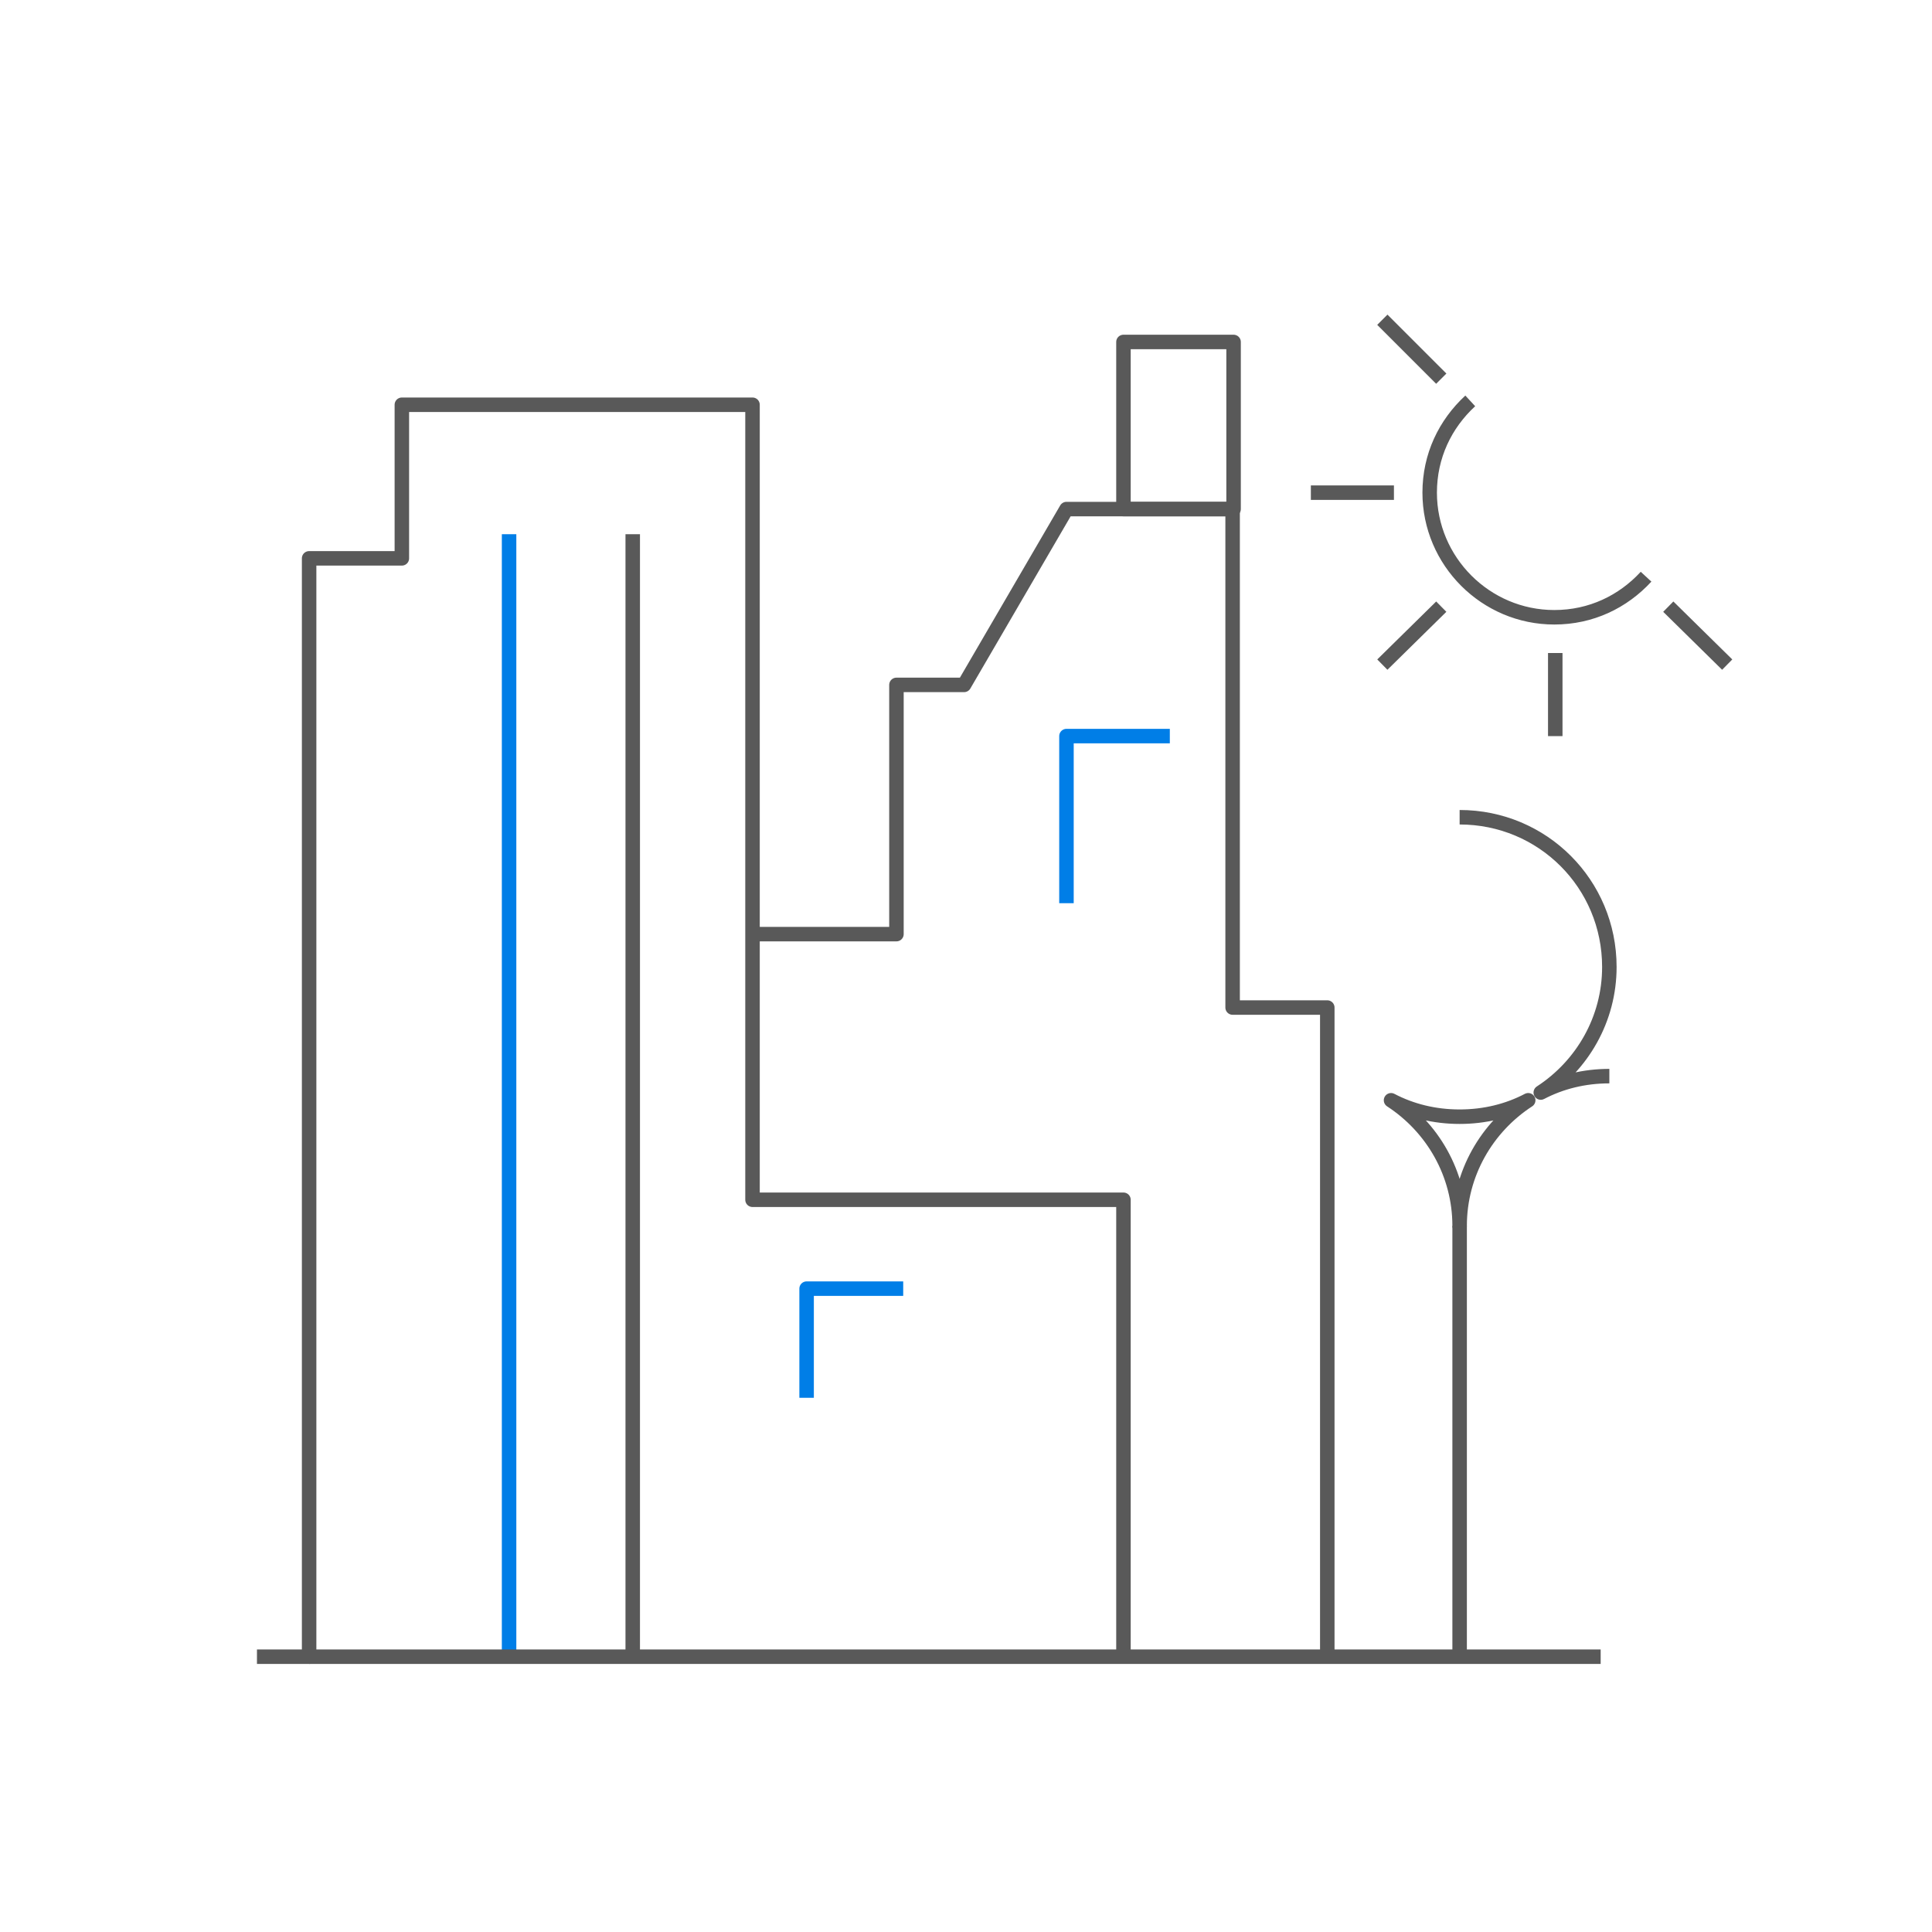 <?xml version="1.0" encoding="utf-8"?>
<!-- Generator: Adobe Illustrator 21.0.0, SVG Export Plug-In . SVG Version: 6.00 Build 0)  -->
<svg version="1.1" id="图层_1" xmlns="http://www.w3.org/2000/svg" xmlns:xlink="http://www.w3.org/1999/xlink" x="0px" y="0px"
	 viewBox="0 0 200 200" style="enable-background:new 0 0 200 200;" xml:space="preserve">
<style type="text/css">
	.st0{fill:none;stroke:#595959;stroke-width:1.5;stroke-linejoin:round;stroke-miterlimit:10;}
	.st1{fill:none;stroke:#007EE7;stroke-width:1.5;stroke-linejoin:round;stroke-miterlimit:10;}
</style>
<g>
	<g>
		<g>
			<polyline class="st0" points="116.3,171.5 116.3,124.2 77.9,124.2 77.9,41.9 41.6,41.9 41.6,57.8 32,57.8 32,171.5 26.6,171.5 
							"/>
			<polyline class="st1" points="93.5,133.4 83.5,133.4 83.5,144.7 			"/>
			<line class="st0" x1="65.5" y1="171.5" x2="65.5" y2="55.3"/>
			<line class="st1" x1="52.7" y1="171.5" x2="52.7" y2="55.3"/>
		</g>
		<line class="st0" x1="32" y1="171.5" x2="165.7" y2="171.5"/>
	</g>
	<g>
		<polyline class="st0" points="137.4,171.5 137.4,104.3 127.6,104.3 127.6,52.7 110.4,52.7 99.8,70.9 92.8,70.9 92.8,96.7 
			78.5,96.7 		"/>
		<rect x="116.3" y="35.4" class="st0" width="11.4" height="17.3"/>
	</g>
	<polyline class="st1" points="110.4,93.5 110.4,76.2 121.1,76.2 	"/>
	<g>
		<path class="st0" d="M170.4,59.7c-2.4,2.6-5.7,4.2-9.5,4.2c-7.1,0-12.9-5.8-12.9-12.9c0-3.8,1.6-7.1,4.2-9.5"/>
		<line class="st0" x1="143.1" y1="33.1" x2="149.2" y2="39.2"/>
		<line class="st0" x1="135.7" y1="51" x2="144.3" y2="51"/>
		<line class="st0" x1="143.1" y1="68.8" x2="149.2" y2="62.8"/>
		<line class="st0" x1="161" y1="76.2" x2="161" y2="67.6"/>
		<line class="st0" x1="178.8" y1="68.8" x2="172.7" y2="62.8"/>
	</g>
	<g>
		<g>
			<path class="st0" d="M158.2,113.9c-2.1,1.1-4.5,1.7-7.1,1.7s-5-0.6-7.1-1.7c4.3,2.8,7.1,7.6,7.1,13
				C151.1,121.5,153.9,116.7,158.2,113.9z"/>
			<path class="st0" d="M166.6,111.4c-2.6,0-5,0.6-7.1,1.7c4.3-2.8,7.1-7.6,7.1-13c0-8.6-6.9-15.5-15.5-15.5"/>
			<line class="st0" x1="151.1" y1="126.9" x2="151.1" y2="171.5"/>
		</g>
	</g>
</g>
</svg>

